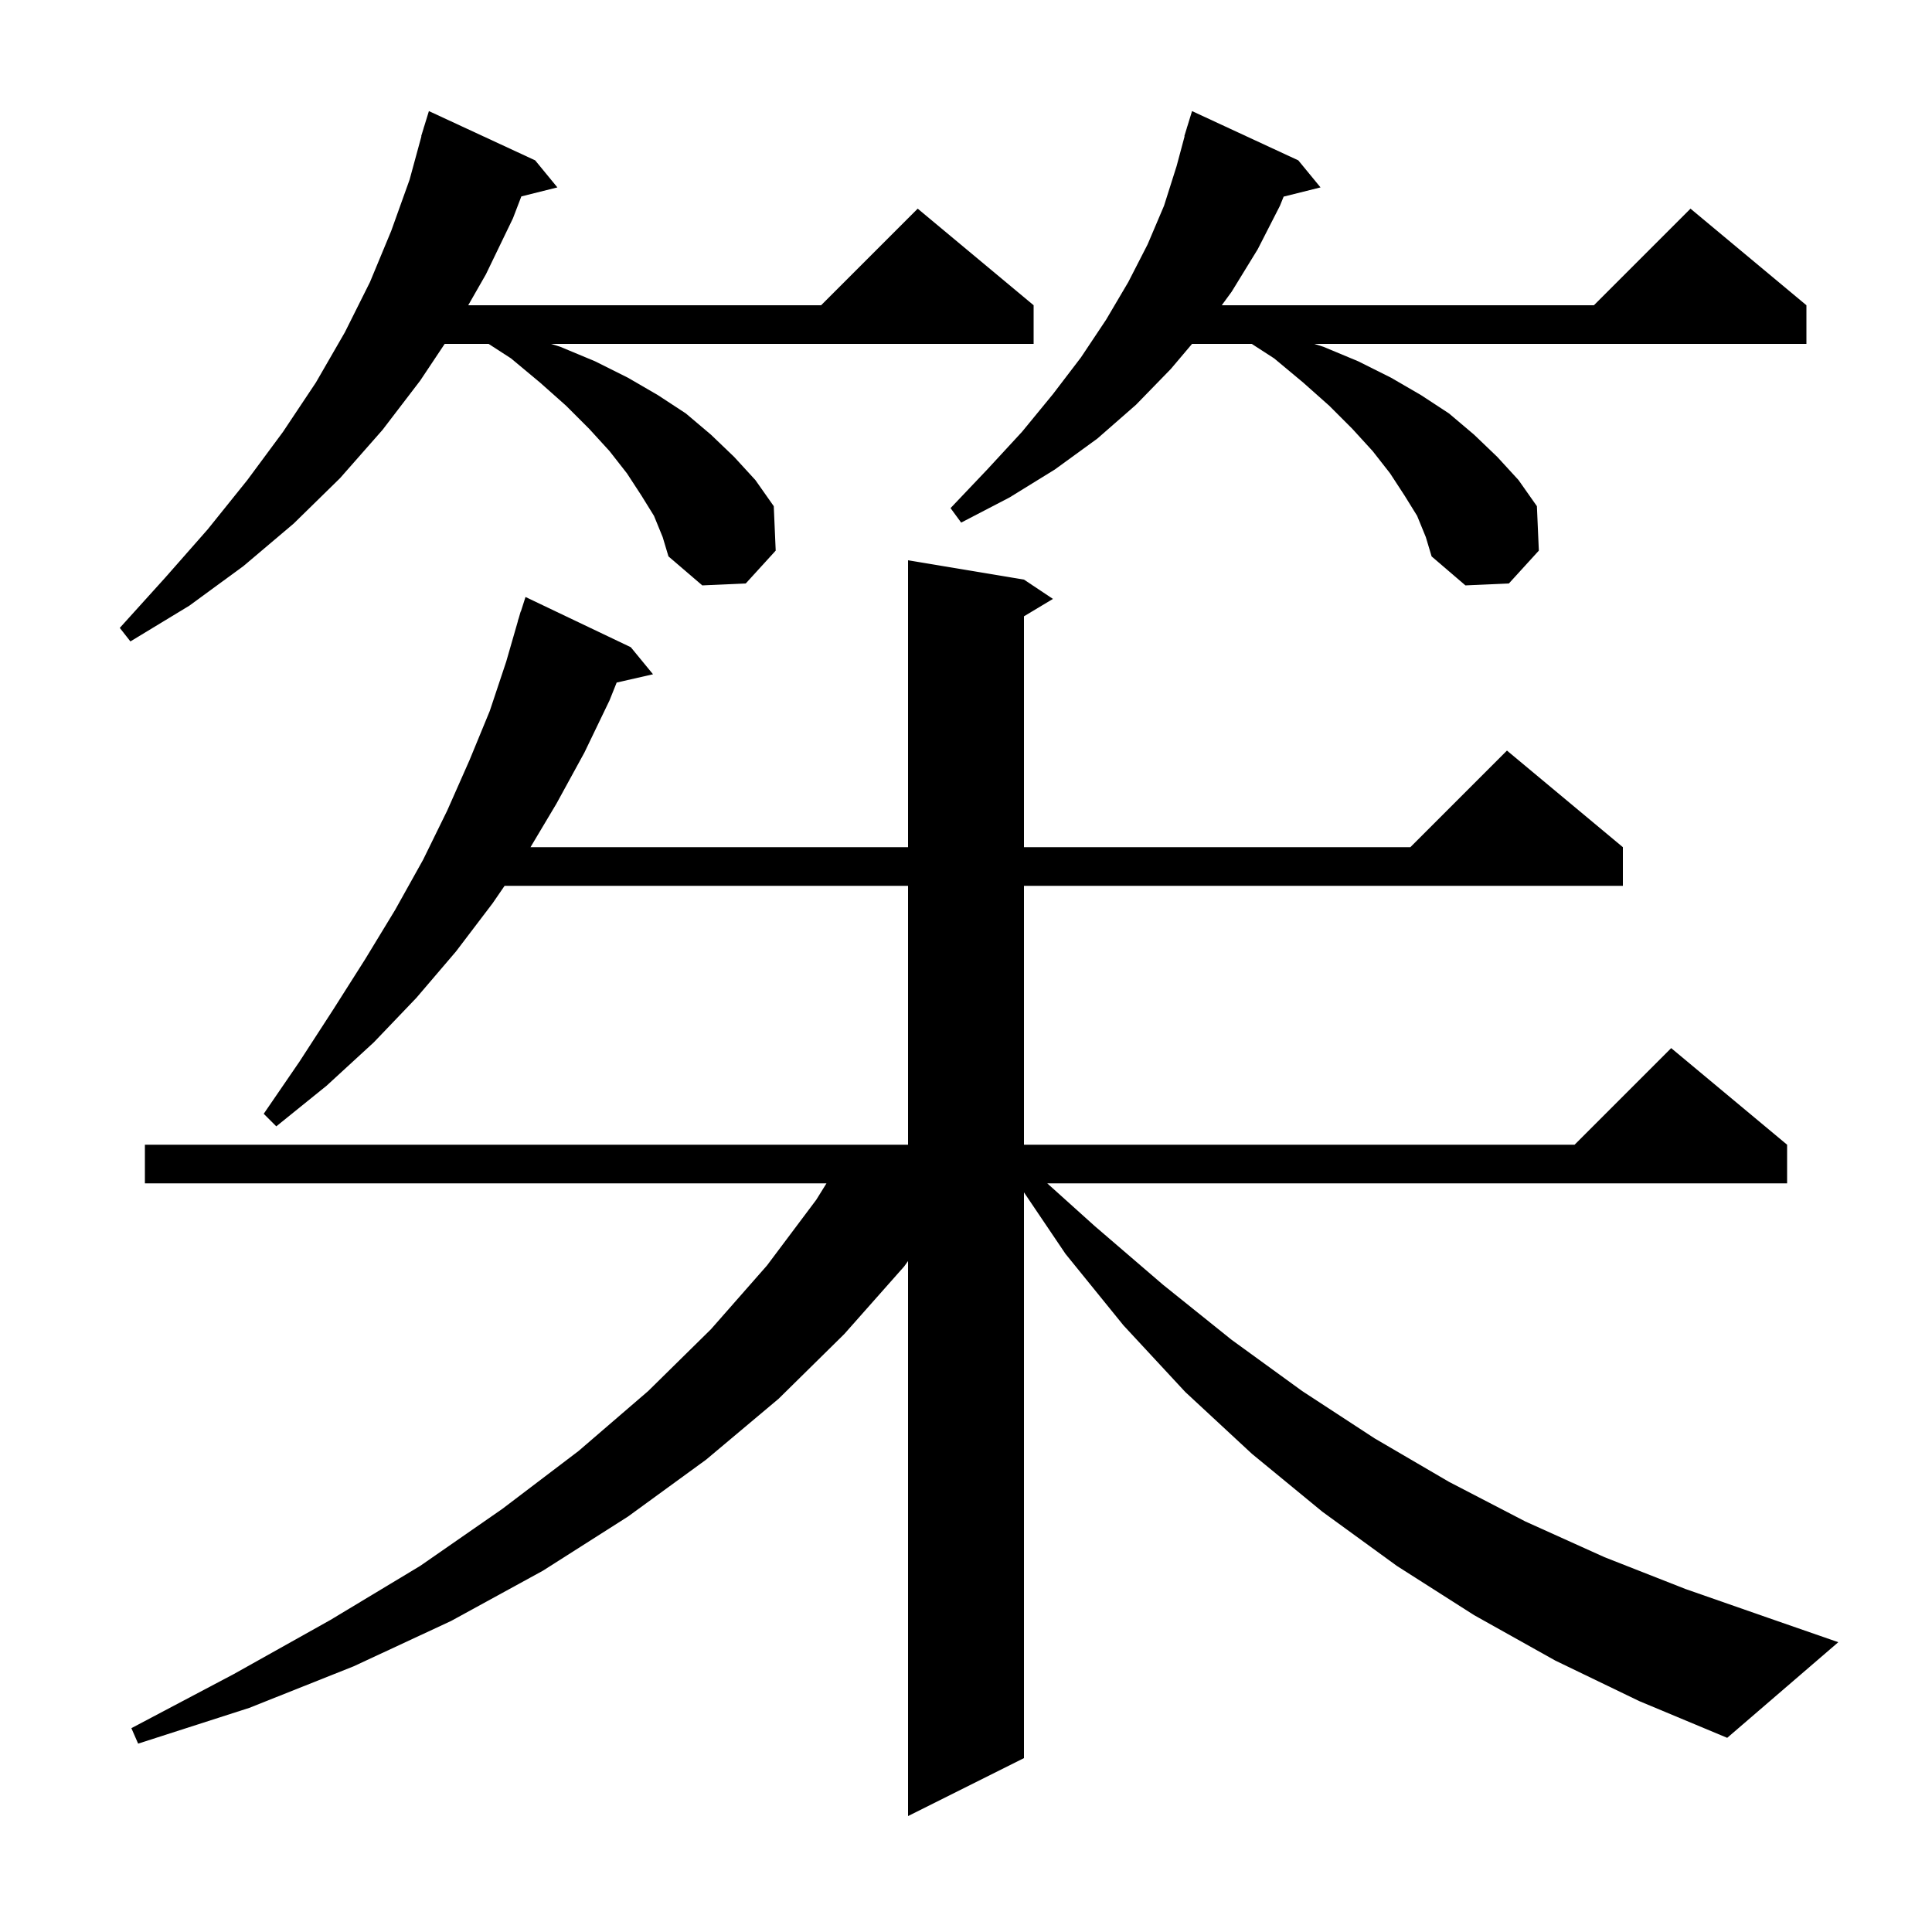 <svg xmlns="http://www.w3.org/2000/svg" xmlns:xlink="http://www.w3.org/1999/xlink" version="1.1" baseProfile="full" viewBox="0 0 200 200" width="200" height="200">
<g fill="black">
<path d="M 161.0 171.9 L 152.6 167.2 L 144.6 162.1 L 136.9 156.5 L 129.6 150.5 L 122.7 144.1 L 116.3 137.2 L 110.3 129.8 L 106.0 123.43 L 106.0 182.0 L 94.0 188.0 L 94.0 130.544 L 93.6 131.1 L 87.4 138.1 L 80.6 144.8 L 73.1 151.1 L 65.0 157.0 L 56.2 162.6 L 46.7 167.8 L 36.6 172.5 L 25.8 176.8 L 14.3 180.5 L 13.6 178.9 L 24.2 173.3 L 34.2 167.7 L 43.5 162.1 L 52.0 156.2 L 59.9 150.2 L 67.1 144.0 L 73.6 137.6 L 79.4 131.0 L 84.5 124.2 L 85.557 122.5 L 15.0 122.5 L 15.0 118.5 L 94.0 118.5 L 94.0 91.7 L 52.235 91.7 L 51.0 93.5 L 47.2 98.5 L 43.1 103.3 L 38.7 107.9 L 33.8 112.4 L 28.6 116.6 L 27.3 115.3 L 31.0 109.9 L 34.5 104.5 L 37.8 99.3 L 40.9 94.2 L 43.8 89.0 L 46.3 83.9 L 48.6 78.7 L 50.7 73.6 L 52.4 68.5 L 53.611 64.302 L 53.6 64.3 L 53.717 63.934 L 53.9 63.3 L 53.918 63.306 L 54.4 61.8 L 65.3 67.0 L 67.6 69.8 L 63.837 70.658 L 63.1 72.5 L 60.5 77.9 L 57.6 83.2 L 54.917 87.7 L 94.0 87.7 L 94.0 58.0 L 106.0 60.0 L 109.0 62.0 L 106.0 63.8 L 106.0 87.7 L 146.0 87.7 L 156.0 77.7 L 168.0 87.7 L 168.0 91.7 L 106.0 91.7 L 106.0 118.5 L 163.0 118.5 L 173.0 108.5 L 185.0 118.5 L 185.0 122.5 L 108.411 122.5 L 113.3 126.9 L 120.4 133.0 L 127.5 138.7 L 134.8 144.0 L 142.3 148.9 L 150.0 153.4 L 157.9 157.5 L 166.1 161.2 L 174.5 164.5 L 183.1 167.5 L 190.3 170.0 L 178.8 179.9 L 169.7 176.1 Z M 67.7 53.4 L 66.4 51.3 L 64.9 49.0 L 63.1 46.7 L 61.0 44.4 L 58.6 42.0 L 55.9 39.6 L 52.9 37.1 L 50.582 35.6 L 46.033 35.6 L 43.5 39.4 L 39.6 44.5 L 35.2 49.5 L 30.4 54.2 L 25.2 58.6 L 19.6 62.7 L 13.5 66.4 L 12.4 65.0 L 17.1 59.8 L 21.5 54.8 L 25.6 49.7 L 29.3 44.7 L 32.7 39.6 L 35.7 34.4 L 38.3 29.2 L 40.5 23.9 L 42.4 18.6 L 43.626 14.105 L 43.6 14.1 L 43.84 13.32 L 43.9 13.1 L 43.907 13.102 L 44.4 11.5 L 55.4 16.6 L 57.7 19.4 L 53.969 20.333 L 53.1 22.6 L 50.3 28.4 L 48.471 31.6 L 85.0 31.6 L 95.0 21.6 L 107.0 31.6 L 107.0 35.6 L 57.05 35.6 L 58.0 35.9 L 61.6 37.4 L 65.0 39.1 L 68.1 40.9 L 71.0 42.8 L 73.6 45.0 L 76.0 47.3 L 78.2 49.7 L 80.1 52.4 L 80.3 57.0 L 77.2 60.4 L 72.7 60.6 L 69.2 57.6 L 68.6 55.6 Z M 146.7 53.4 L 145.4 51.3 L 143.9 49.0 L 142.1 46.7 L 140.0 44.4 L 137.6 42.0 L 134.9 39.6 L 131.9 37.1 L 129.582 35.6 L 123.4 35.6 L 121.2 38.2 L 117.6 41.9 L 113.6 45.4 L 109.2 48.6 L 104.5 51.5 L 99.5 54.1 L 98.4 52.6 L 102.2 48.6 L 105.8 44.7 L 109.0 40.8 L 111.9 37.0 L 114.5 33.1 L 116.8 29.2 L 118.8 25.3 L 120.5 21.3 L 121.8 17.2 L 122.63 14.106 L 122.6 14.1 L 122.848 13.295 L 122.9 13.1 L 122.907 13.102 L 123.4 11.5 L 134.4 16.6 L 136.7 19.4 L 132.882 20.354 L 132.5 21.3 L 130.2 25.8 L 127.5 30.2 L 126.476 31.6 L 165.0 31.6 L 175.0 21.6 L 187.0 31.6 L 187.0 35.6 L 136.05 35.6 L 137.0 35.9 L 140.6 37.4 L 144.0 39.1 L 147.1 40.9 L 150.0 42.8 L 152.6 45.0 L 155.0 47.3 L 157.2 49.7 L 159.1 52.4 L 159.3 57.0 L 156.2 60.4 L 151.7 60.6 L 148.2 57.6 L 147.6 55.6 Z " />
</g>
</svg>
